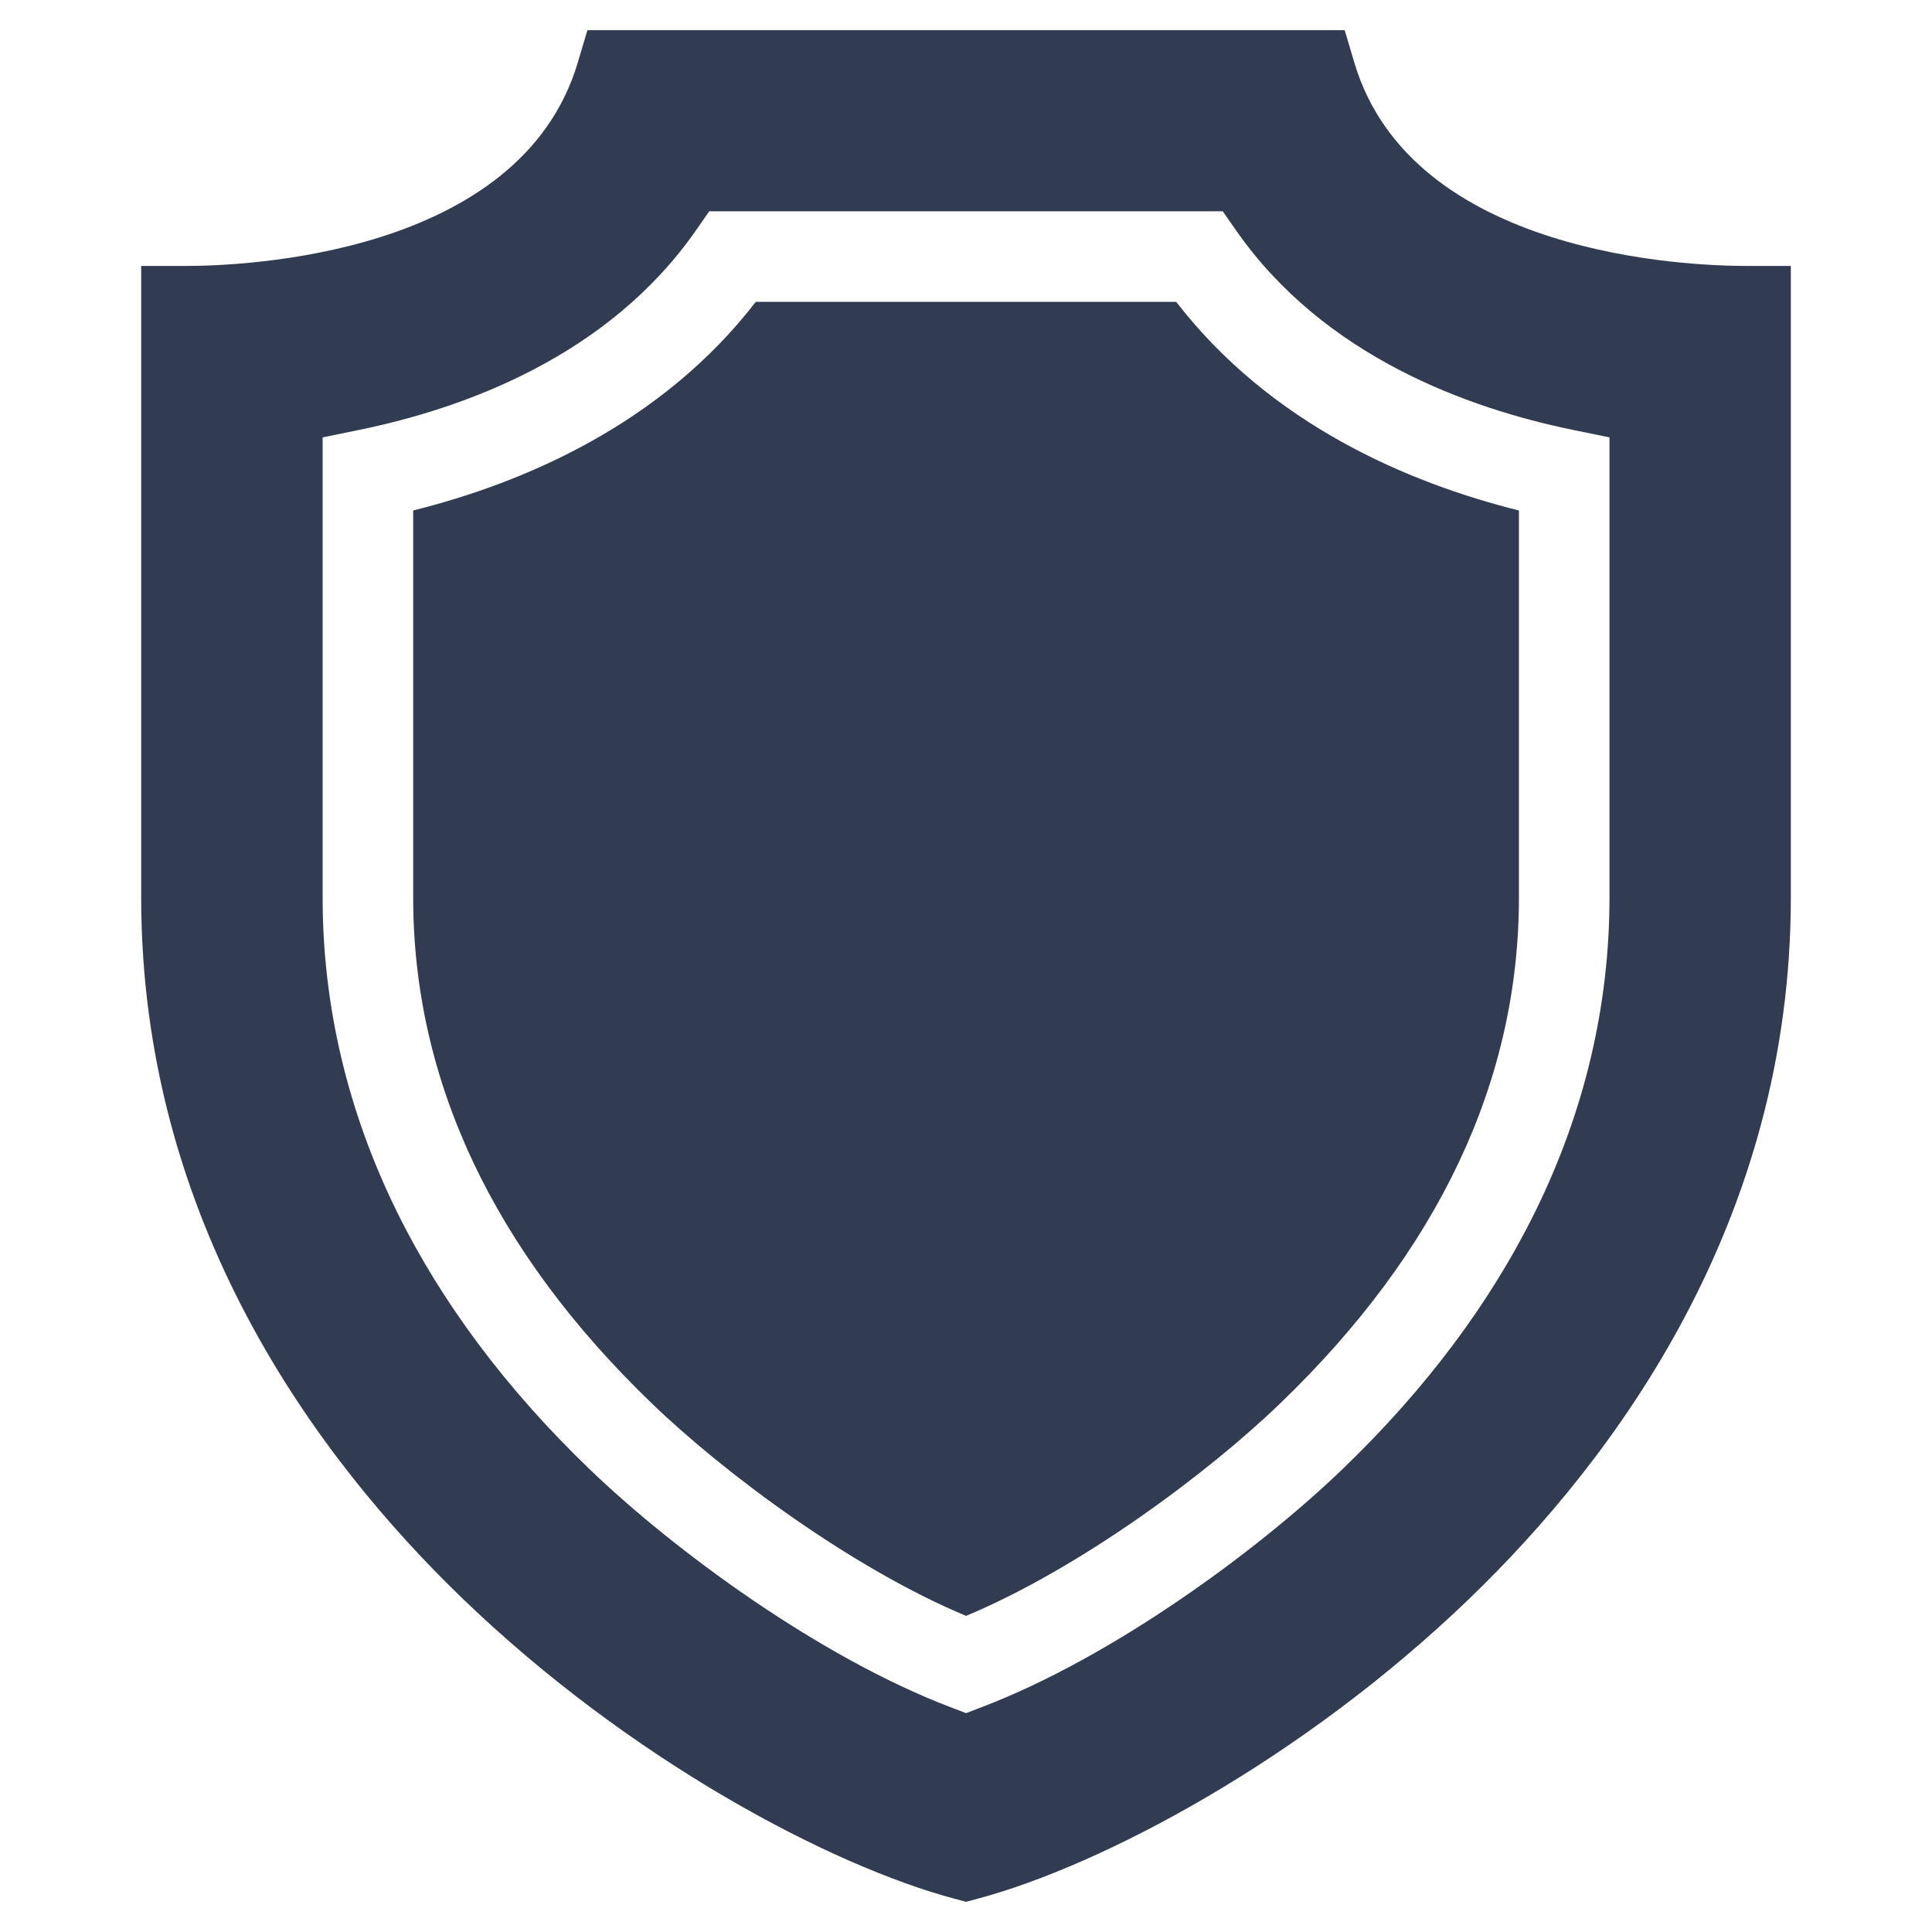 <?xml version="1.0" encoding="UTF-8"?>
<svg xmlns="http://www.w3.org/2000/svg" width="87" height="87" viewBox="0 0 87 87" fill="none">
  <path d="M52.965 13.592H34.035C29.774 19.107 23.607 21.736 18.606 22.988V40.415C18.606 48.665 22.22 56.329 29.349 63.194C32.653 66.377 38.39 70.629 43.502 72.765C48.61 70.631 54.346 66.379 57.651 63.194C64.783 56.33 68.399 48.666 68.399 40.415V22.988C63.396 21.737 57.227 19.109 52.965 13.592Z" fill="#313C53"></path>
  <path d="M78.603 11.975C76.117 11.975 63.581 11.534 60.986 2.817L60.553 1.359H26.452L26.018 2.817C23.424 11.534 10.884 11.975 8.397 11.975H6.358V40.415C6.358 54.991 14.24 65.639 20.851 72.005C28.381 79.255 37.389 84.007 42.976 85.5L43.503 85.64L44.029 85.5C49.615 84.006 58.621 79.255 66.15 72.005C72.761 65.638 80.643 54.99 80.643 40.415V11.975H78.603ZM72.477 40.415C72.477 45.302 71.347 50.071 69.118 54.591C67.109 58.666 64.203 62.549 60.48 66.132C56.604 69.866 50.076 74.633 44.23 76.866L43.503 77.144L42.775 76.866C36.924 74.631 30.395 69.864 26.52 66.131C22.8 62.548 19.895 58.665 17.886 54.591C15.658 50.071 14.528 45.301 14.528 40.415V19.696L16.158 19.362C20.9 18.392 27.381 16.047 31.331 10.386L31.939 9.514H55.061L55.669 10.386C59.619 16.048 66.103 18.392 70.847 19.362L72.477 19.696V40.415H72.477Z" fill="#313C53"></path>
</svg>
